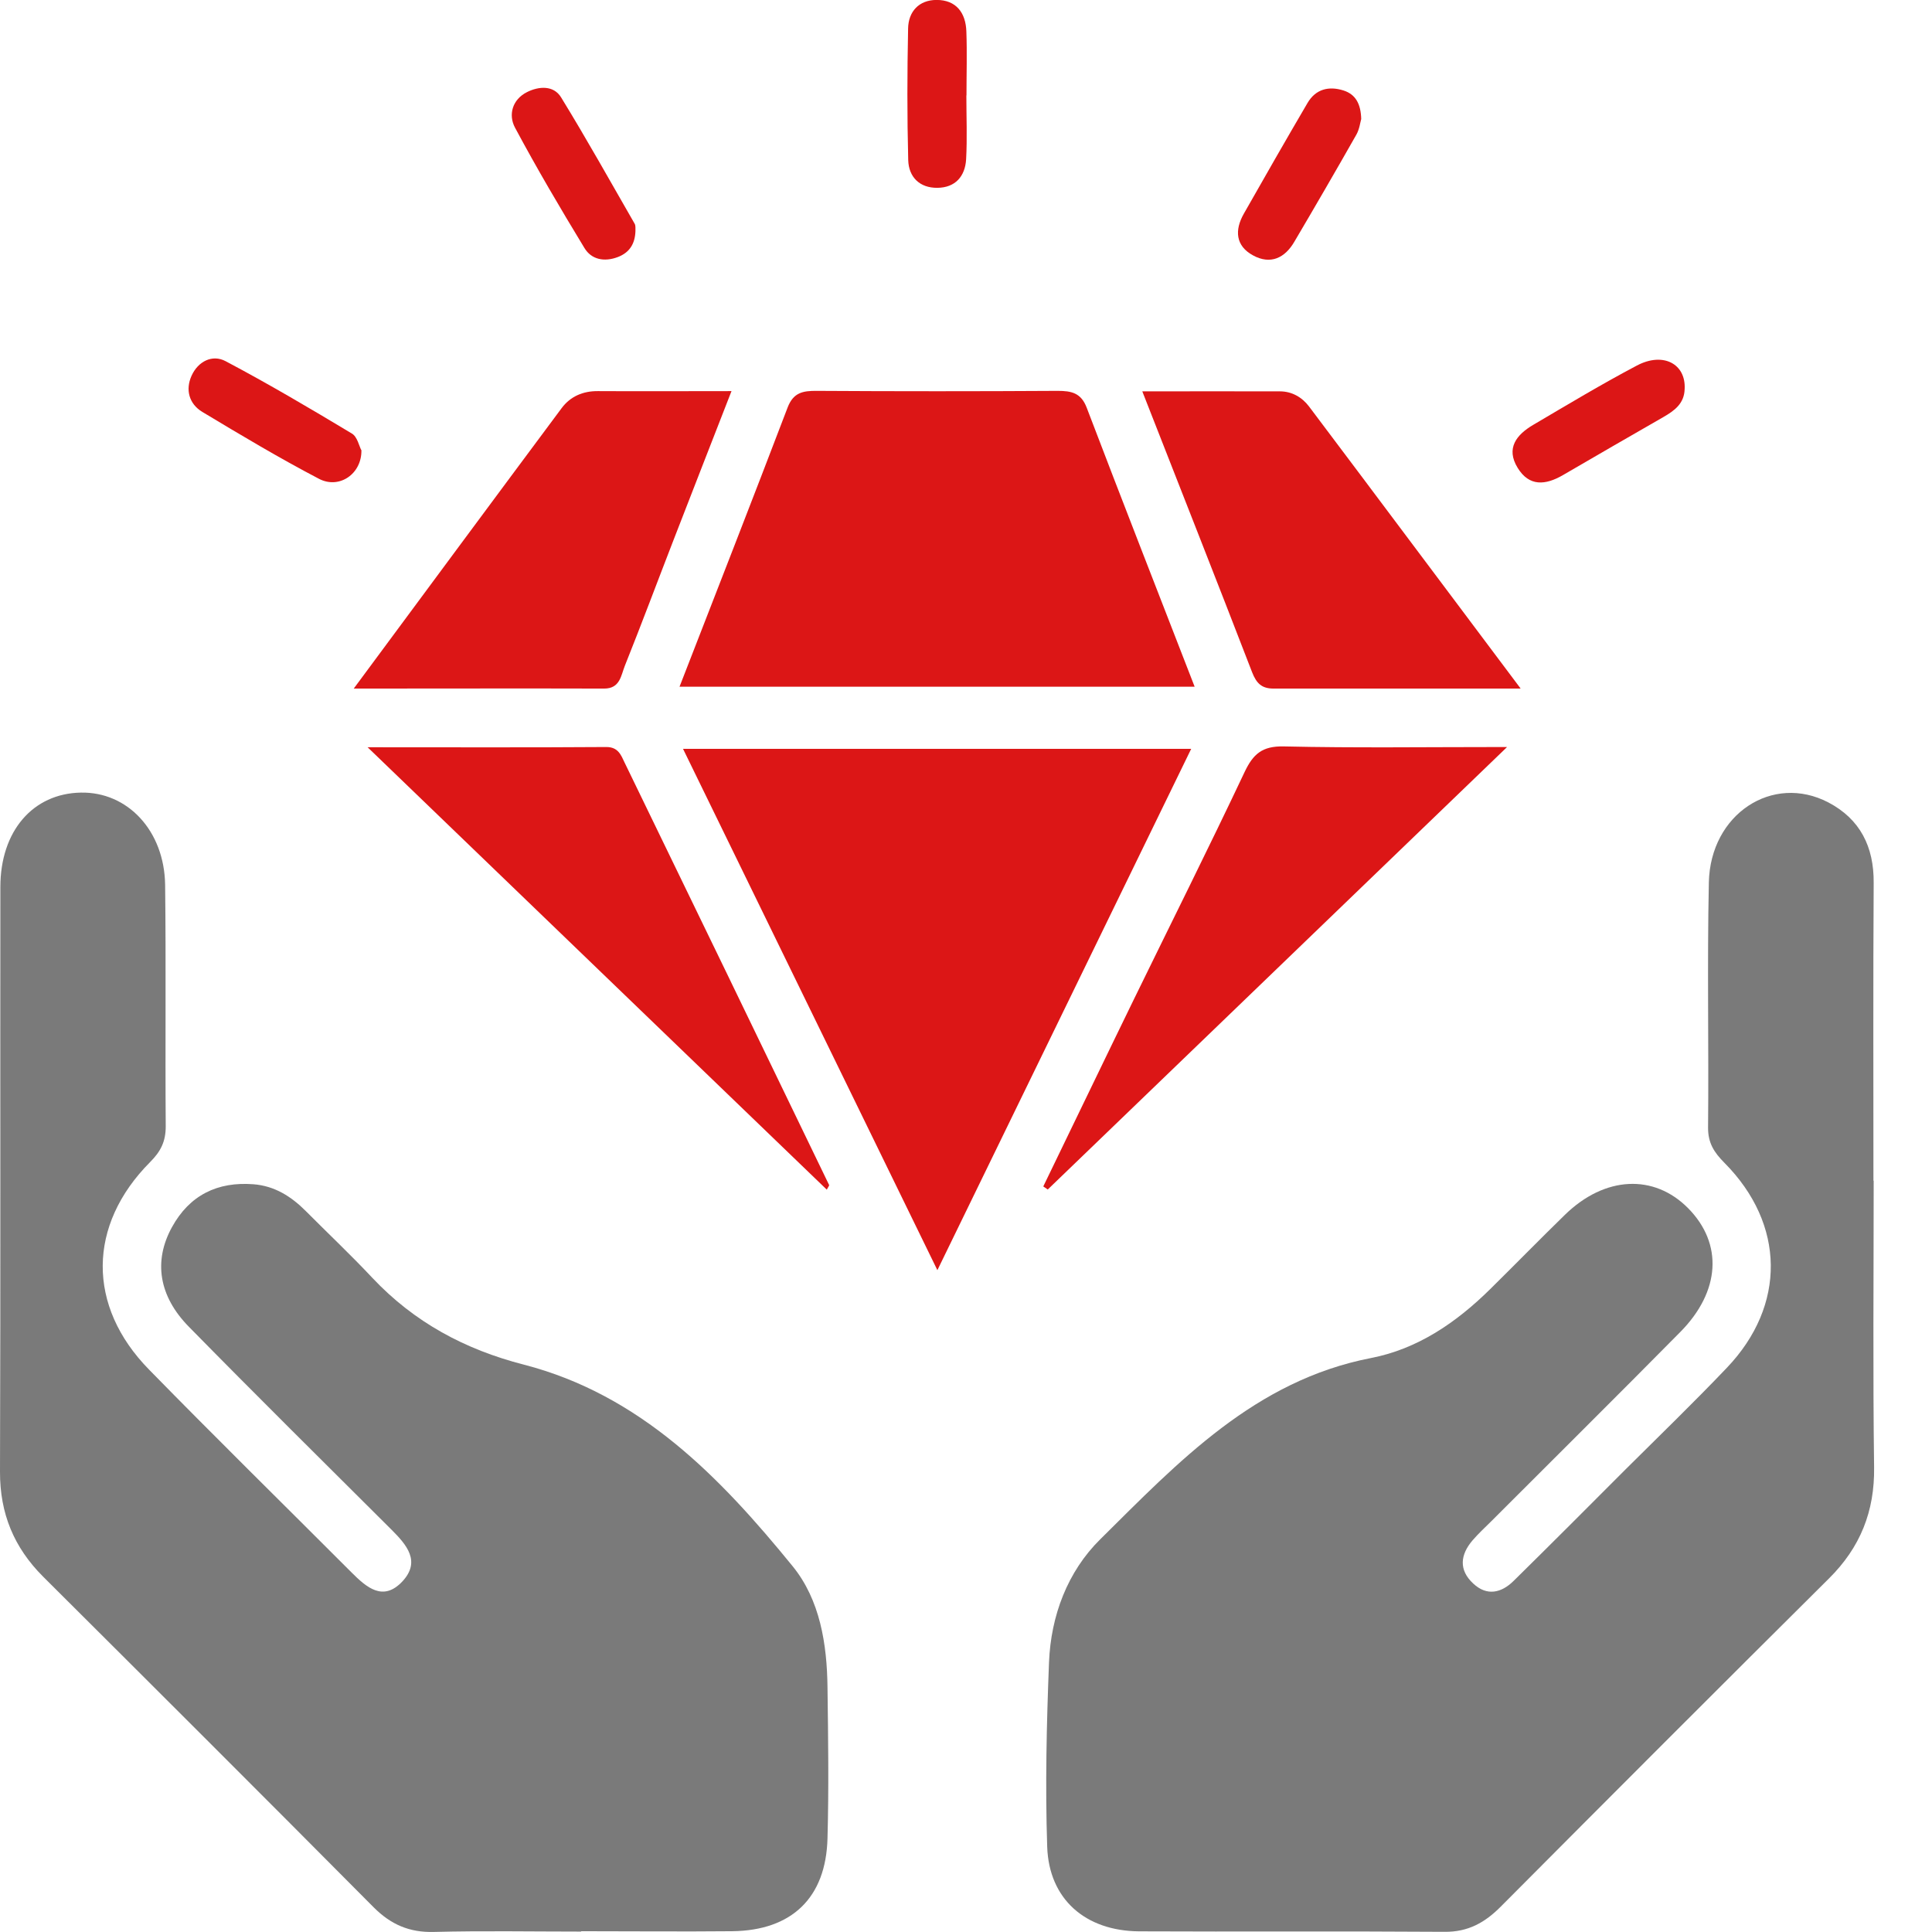 <svg width="32" height="32" viewBox="0 0 32 32" fill="none" xmlns="http://www.w3.org/2000/svg">
<path d="M31.034 19.554C31.034 21.137 31.02 22.721 31.041 24.302C31.051 25.035 30.811 25.632 30.292 26.146C28.475 27.951 26.664 29.764 24.857 31.58C24.596 31.843 24.317 32.001 23.927 31.997C22.241 31.985 20.552 31.997 18.865 31.989C17.976 31.982 17.375 31.455 17.345 30.591C17.311 29.573 17.335 28.55 17.375 27.532C17.406 26.76 17.682 26.031 18.222 25.497C19.519 24.213 20.786 22.866 22.709 22.493C23.482 22.343 24.121 21.905 24.68 21.354C25.095 20.945 25.502 20.528 25.92 20.121C26.579 19.478 27.395 19.438 27.963 20.014C28.538 20.598 28.498 21.386 27.832 22.061C26.793 23.113 25.742 24.154 24.697 25.2C24.593 25.303 24.486 25.402 24.391 25.512C24.187 25.75 24.157 26.003 24.402 26.229C24.627 26.44 24.866 26.385 25.068 26.187C25.692 25.573 26.31 24.953 26.927 24.335C27.488 23.777 28.057 23.227 28.604 22.653C29.586 21.622 29.571 20.277 28.563 19.261C28.391 19.088 28.289 18.932 28.291 18.675C28.304 17.321 28.275 15.968 28.304 14.614C28.329 13.484 29.358 12.809 30.282 13.29C30.809 13.566 31.039 14.024 31.034 14.623C31.024 16.267 31.03 17.914 31.03 19.558L31.034 19.554Z" fill="#7A7A7A"/>
<path d="M9.624 31.993C8.813 31.993 7.999 31.978 7.187 31.999C6.782 32.01 6.475 31.877 6.19 31.592C4.371 29.76 2.543 27.936 0.713 26.113C0.23 25.63 -0.002 25.067 1.42438e-05 24.378C0.011 21.15 0.002 17.922 0.006 14.692C0.006 13.764 0.546 13.142 1.339 13.128C2.113 13.113 2.722 13.758 2.735 14.656C2.751 15.989 2.735 17.321 2.745 18.656C2.745 18.907 2.663 19.071 2.486 19.248C1.448 20.292 1.438 21.633 2.467 22.683C3.574 23.815 4.704 24.924 5.821 26.043C6.072 26.294 6.346 26.535 6.667 26.191C6.972 25.86 6.736 25.588 6.485 25.337C5.364 24.22 4.238 23.106 3.129 21.976C2.627 21.466 2.541 20.884 2.848 20.326C3.139 19.796 3.601 19.569 4.198 19.615C4.548 19.642 4.824 19.817 5.066 20.06C5.433 20.429 5.813 20.787 6.169 21.167C6.86 21.9 7.7 22.352 8.674 22.602C10.609 23.102 11.927 24.466 13.129 25.942C13.582 26.499 13.698 27.23 13.706 27.949C13.717 28.782 13.729 29.615 13.706 30.448C13.681 31.434 13.114 31.976 12.127 31.987C11.294 31.995 10.461 31.987 9.627 31.987L9.624 31.993Z" fill="#7A7A7A"/>
<path d="M11.313 12.403H19.73C18.338 15.261 16.966 18.082 15.526 21.038C14.1 18.116 12.722 15.289 11.313 12.403Z" fill="#DC1616"/>
<path d="M11.256 11.372C11.868 9.797 12.464 8.274 13.046 6.748C13.141 6.501 13.299 6.472 13.527 6.474C14.857 6.482 16.19 6.482 17.52 6.474C17.748 6.474 17.906 6.508 17.999 6.752C18.581 8.279 19.177 9.801 19.787 11.374H11.254L11.256 11.372Z" fill="#DC1616"/>
<path d="M5.859 11.405C7.056 9.788 8.178 8.27 9.304 6.758C9.447 6.567 9.654 6.476 9.903 6.478C10.609 6.482 11.315 6.478 12.116 6.478C11.783 7.334 11.469 8.135 11.159 8.936C10.889 9.632 10.628 10.332 10.35 11.026C10.286 11.184 10.272 11.405 10.008 11.405C8.665 11.401 7.322 11.405 5.859 11.405Z" fill="#DC1616"/>
<path d="M25.184 11.405C23.737 11.405 22.416 11.405 21.094 11.405C20.898 11.405 20.811 11.319 20.739 11.135C20.151 9.611 19.55 8.091 18.92 6.482C19.727 6.482 20.463 6.48 21.199 6.482C21.397 6.482 21.566 6.579 21.682 6.733C22.827 8.253 23.965 9.778 25.184 11.401V11.405Z" fill="#DC1616"/>
<path d="M24.96 12.375C22.344 14.895 19.85 17.298 17.354 19.702C17.328 19.685 17.305 19.668 17.28 19.651C17.784 18.612 18.283 17.572 18.789 16.535C19.399 15.285 20.021 14.043 20.615 12.786C20.756 12.489 20.906 12.356 21.26 12.363C22.439 12.39 23.619 12.373 24.958 12.373L24.96 12.375Z" fill="#DC1616"/>
<path d="M13.696 19.706C11.193 17.296 8.699 14.89 6.089 12.377C7.497 12.377 8.771 12.382 10.044 12.373C10.24 12.373 10.287 12.508 10.346 12.632C11.478 14.962 12.606 17.294 13.732 19.626C13.738 19.638 13.715 19.662 13.694 19.706H13.696Z" fill="#DC1616"/>
<path d="M16.006 1.581C16.006 1.933 16.021 2.287 16.002 2.639C15.985 2.919 15.825 3.107 15.528 3.111C15.23 3.115 15.051 2.93 15.043 2.652C15.024 1.926 15.026 1.199 15.041 0.474C15.045 0.191 15.222 -0.001 15.513 -0.001C15.838 -0.001 15.996 0.212 16.006 0.522C16.019 0.874 16.008 1.228 16.008 1.581C16.008 1.581 16.006 1.581 16.004 1.581H16.006Z" fill="#DC1616"/>
<path d="M5.986 7.452C5.996 7.849 5.619 8.106 5.284 7.931C4.626 7.587 3.987 7.205 3.35 6.822C3.131 6.689 3.068 6.455 3.173 6.223C3.281 5.985 3.517 5.865 3.738 5.983C4.447 6.358 5.14 6.767 5.827 7.18C5.918 7.233 5.948 7.387 5.983 7.454L5.986 7.452Z" fill="#DC1616"/>
<path d="M27.903 6.444C27.897 6.685 27.733 6.803 27.547 6.91C26.993 7.229 26.438 7.547 25.886 7.87C25.599 8.036 25.329 8.063 25.137 7.749C24.937 7.423 25.12 7.199 25.395 7.037C25.964 6.702 26.529 6.362 27.113 6.054C27.549 5.824 27.927 6.029 27.903 6.446V6.444Z" fill="#DC1616"/>
<path d="M10.525 3.828C10.518 4.032 10.432 4.182 10.232 4.258C10.008 4.342 9.795 4.3 9.679 4.106C9.281 3.451 8.891 2.789 8.53 2.114C8.416 1.901 8.486 1.648 8.728 1.526C8.924 1.427 9.169 1.41 9.293 1.612C9.715 2.299 10.109 3.006 10.512 3.706C10.531 3.739 10.523 3.788 10.525 3.828Z" fill="#DC1616"/>
<path d="M22.546 1.971C22.529 2.03 22.517 2.137 22.468 2.226C22.131 2.82 21.787 3.413 21.439 4.003C21.281 4.275 21.043 4.387 20.756 4.231C20.463 4.073 20.447 3.811 20.602 3.539C20.95 2.926 21.3 2.314 21.657 1.705C21.792 1.475 22.009 1.422 22.251 1.498C22.454 1.562 22.54 1.722 22.546 1.973V1.971Z" fill="#DC1616"/>
</svg>
